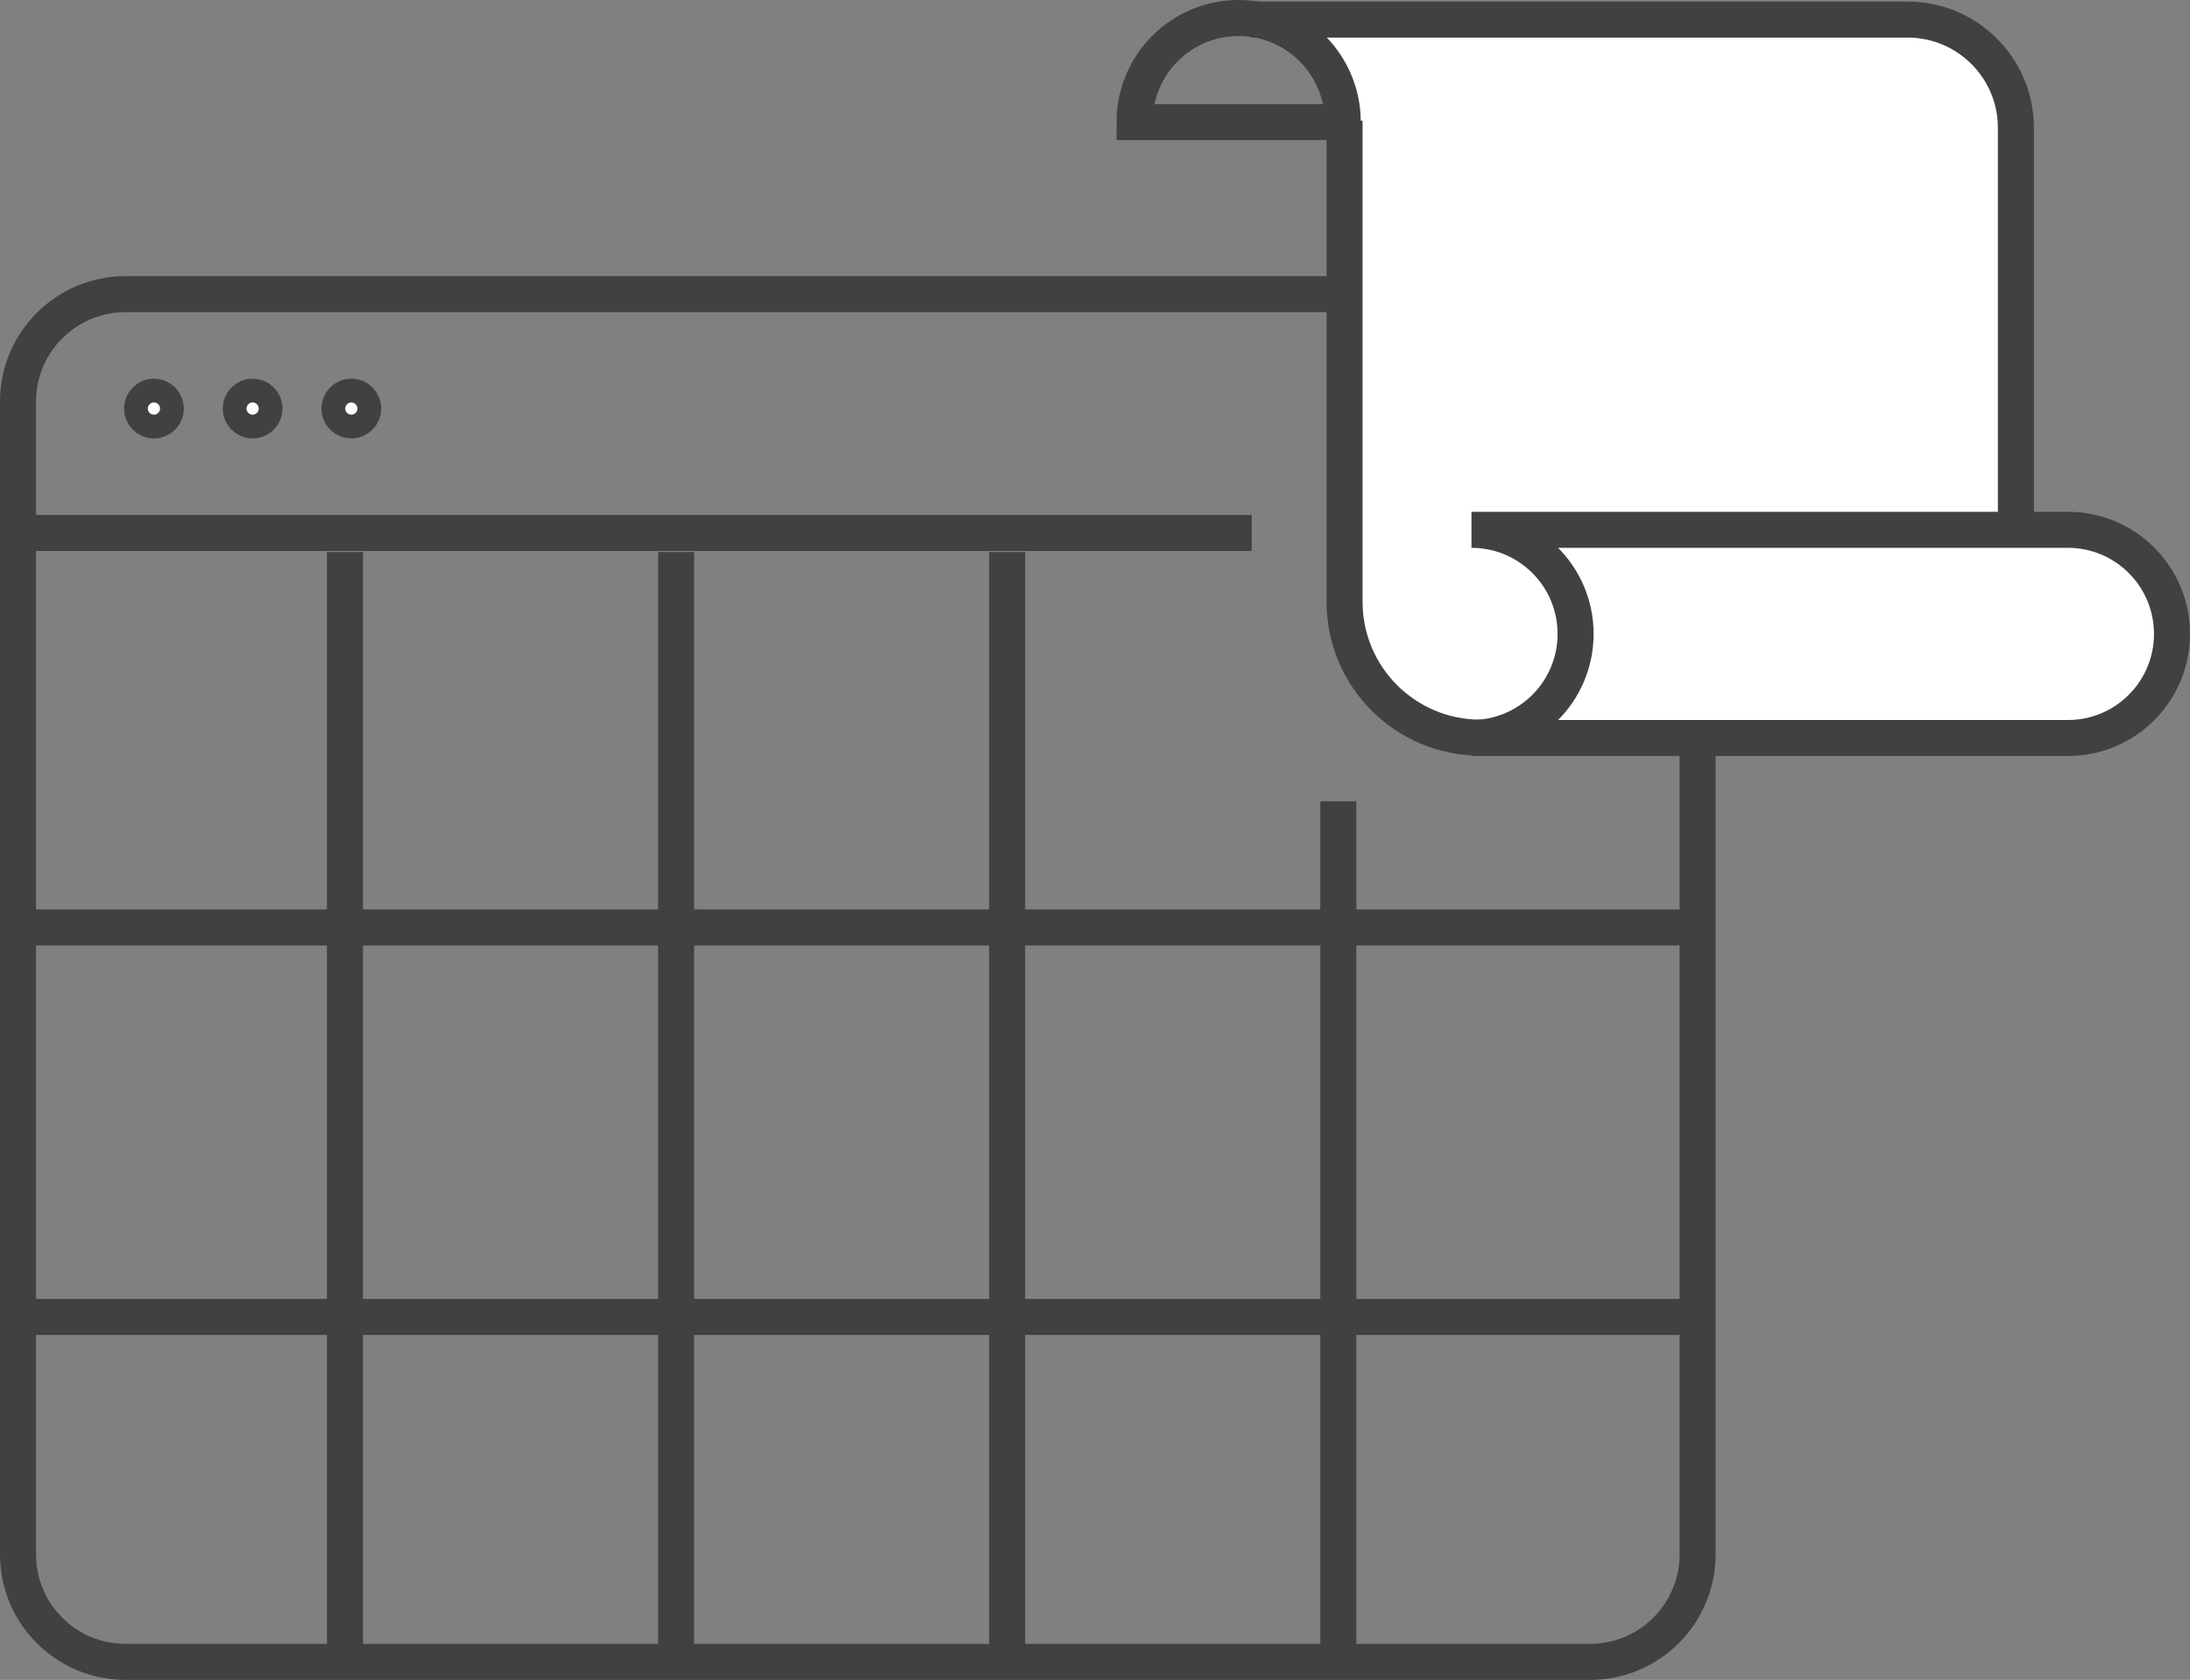 <svg xmlns="http://www.w3.org/2000/svg" xmlns:xlink="http://www.w3.org/1999/xlink" id="Layer_1" x="0px" y="0px" viewBox="0 0 182.39 139.92" style="enable-background:new 0 0 182.39 139.92;" xml:space="preserve">
<rect x="0" y="0" width="182.39" height="139.92" fill="#808080" stroke="none"/>
<style type="text/css">
	.st0{fill:#F1F2F2;}
	.st1{fill:#D1D3D4;}
	.st2{fill:#414042;}
	.st3{fill:#FFFFFF;}
	.st4{fill:none;stroke:#FFFFFF;stroke-width:2.698;stroke-miterlimit:10;}
	.st5{fill:none;stroke:#D65045;stroke-miterlimit:10;}
	.st6{fill:#D65045;}
	.st7{clip-path:url(#SVGID_6_);}
	.st8{clip-path:url(#SVGID_8_);fill:#F1F2F2;}
	.st9{fill:none;stroke:#414042;stroke-miterlimit:10;}
	.st10{clip-path:url(#SVGID_10_);fill:#F1F2F2;}
	.st11{clip-path:url(#SVGID_12_);fill:#F1F2F2;}
	.st12{clip-path:url(#SVGID_14_);fill:#F1F2F2;}
	.st13{clip-path:url(#SVGID_16_);}
	.st14{fill:none;stroke:#FFFFFF;stroke-miterlimit:10;}
	.st15{clip-path:url(#SVGID_18_);fill:#F1F2F2;}
	.st16{clip-path:url(#SVGID_20_);}
	.st17{clip-path:url(#SVGID_22_);}
	.st18{clip-path:url(#SVGID_24_);}
	.st19{clip-path:url(#SVGID_26_);}
	.st20{clip-path:url(#SVGID_28_);}
	.st21{clip-path:url(#SVGID_30_);}
	.st22{clip-path:url(#SVGID_32_);}
	.st23{clip-path:url(#SVGID_34_);}
	.st24{clip-path:url(#SVGID_36_);}
	.st25{fill:#505F79;}
	.st26{fill:none;stroke:#515F79;stroke-width:2.329;stroke-miterlimit:10;}
	.st27{fill:#515F79;}
	.st28{fill:none;stroke:#515F79;stroke-width:2;stroke-miterlimit:10;}
	.st29{fill:none;stroke:#000000;stroke-miterlimit:10;}
	.st30{fill:none;stroke:#414042;stroke-width:1.084;stroke-miterlimit:10;}
	.st31{fill:#E6E7E8;}
	.st32{clip-path:url(#SVGID_46_);}
	.st33{fill:none;stroke:#EE2A7B;stroke-width:0.638;stroke-miterlimit:10;}
	.st34{fill:none;stroke:#E6E7E8;stroke-width:1.277;stroke-miterlimit:10;}
	.st35{fill:#FFFFFF;stroke:#000000;stroke-miterlimit:10;}
	.st36{opacity:0.9;}
	.st37{fill:none;stroke:#212121;stroke-width:3;stroke-miterlimit:10;}
	.st38{fill:none;stroke:#EE2A7B;stroke-width:1.367;stroke-miterlimit:10;}
	.st39{fill:#212121;}
	.st40{fill:#58595B;}
	.st41{opacity:0.11;}
	.st42{clip-path:url(#SVGID_50_);}
	.st43{fill:none;stroke:#FFFFFF;stroke-width:0.5;stroke-miterlimit:10;}
	.st44{opacity:0.2;}
	.st45{fill:#303030;}
	.st46{clip-path:url(#SVGID_52_);}
	.st47{fill:none;stroke:#414042;stroke-width:0.75;stroke-miterlimit:10;}
	.st48{fill:none;stroke:#FFFFFF;stroke-width:2.99;stroke-miterlimit:10;}
	.st49{fill:none;stroke:#ED1C24;stroke-width:0.749;stroke-miterlimit:10;}
	.st50{fill:none;stroke:#414042;stroke-width:3.878;stroke-miterlimit:10;}
	.st51{fill:#FFFFFF;stroke:#414042;stroke-width:3.878;stroke-miterlimit:10;}
	.st52{fill:none;stroke:#303030;stroke-miterlimit:10;}
	.st53{fill:none;stroke:#303030;stroke-width:0.83;stroke-miterlimit:10;}
	.st54{fill:none;stroke:#303030;stroke-width:0.92;stroke-miterlimit:10;}
	.st55{fill:none;stroke:#D1D3D4;stroke-width:3;stroke-miterlimit:10;}
	.st56{clip-path:url(#SVGID_56_);}
	.st57{fill:none;stroke:#58595B;stroke-width:0.25;stroke-miterlimit:10;}
	.st58{clip-path:url(#SVGID_58_);}
	.st59{clip-path:url(#SVGID_62_);}
	.st60{fill:none;stroke:#D1D3D4;stroke-miterlimit:10;}
	.st61{fill:none;stroke:#414042;stroke-width:3;stroke-miterlimit:10;}
	.st62{fill:#FFFFFF;stroke:#414042;stroke-width:3;stroke-miterlimit:10;}
	.st63{clip-path:url(#SVGID_64_);fill:#FFFFFF;stroke:#414042;stroke-width:3;stroke-miterlimit:10;}
	.st64{clip-path:url(#SVGID_66_);fill:#FFFFFF;stroke:#414042;stroke-width:3;stroke-miterlimit:10;}
	.st65{clip-path:url(#SVGID_70_);fill:#FFFFFF;stroke:#414042;stroke-width:3;stroke-miterlimit:10;}
	.st66{fill:#FFFFFF;stroke:#414042;stroke-width:3;stroke-miterlimit:10;stroke-dasharray:12.975,2.595;}
	.st67{fill:#FFFFFF;stroke:#414042;stroke-width:3;stroke-miterlimit:10;stroke-dasharray:7.785,2.595,25.95,2.595;}
	.st68{clip-path:url(#SVGID_74_);fill:#FFFFFF;stroke:#414042;stroke-width:3;stroke-miterlimit:10;}
	.st69{clip-path:url(#SVGID_80_);fill:#FFFFFF;}
	.st70{clip-path:url(#SVGID_80_);}
	.st71{clip-path:url(#SVGID_80_);fill:none;stroke:#303030;stroke-miterlimit:10;}
	.st72{clip-path:url(#SVGID_80_);fill:none;stroke:#303030;stroke-width:0.92;stroke-miterlimit:10;}
	.st73{clip-path:url(#SVGID_84_);}
	.st74{clip-path:url(#SVGID_86_);fill:#FFFFFF;stroke:#414042;stroke-width:3;stroke-miterlimit:10;}
	.st75{clip-path:url(#SVGID_90_);fill:#FFFFFF;stroke:#414042;stroke-width:3;stroke-miterlimit:10;}
	.st76{opacity:0.9;clip-path:url(#SVGID_80_);fill:#414042;}
	.st77{clip-path:url(#SVGID_94_);}
	.st78{clip-path:url(#SVGID_114_);}
	.st79{clip-path:url(#SVGID_116_);fill:#F1F2F2;}
	.st80{clip-path:url(#SVGID_118_);fill:#F1F2F2;}
	.st81{clip-path:url(#SVGID_120_);fill:#F1F2F2;}
	.st82{clip-path:url(#SVGID_122_);fill:#F1F2F2;}
	.st83{clip-path:url(#SVGID_124_);fill:#F1F2F2;}
	.st84{clip-path:url(#SVGID_126_);fill:#F1F2F2;}
	.st85{clip-path:url(#SVGID_128_);fill:#F1F2F2;}
	.st86{clip-path:url(#SVGID_130_);fill:#F1F2F2;}
	.st87{clip-path:url(#SVGID_132_);fill:#F1F2F2;}
	.st88{clip-path:url(#SVGID_134_);}
	.st89{clip-path:url(#SVGID_154_);}
	.st90{clip-path:url(#SVGID_174_);}
	.st91{clip-path:url(#SVGID_176_);fill:#F1F2F2;}
	.st92{clip-path:url(#SVGID_178_);fill:#F1F2F2;}
	.st93{clip-path:url(#SVGID_180_);fill:#F1F2F2;}
	.st94{clip-path:url(#SVGID_182_);fill:#F1F2F2;}
	.st95{clip-path:url(#SVGID_184_);fill:#F1F2F2;}
	.st96{clip-path:url(#SVGID_186_);fill:#F1F2F2;}
	.st97{clip-path:url(#SVGID_188_);fill:#F1F2F2;}
	.st98{clip-path:url(#SVGID_190_);fill:#F1F2F2;}
	.st99{clip-path:url(#SVGID_192_);fill:#F1F2F2;}
	.st100{clip-path:url(#SVGID_194_);}
	.st101{clip-path:url(#SVGID_226_);}
	.st102{clip-path:url(#SVGID_228_);fill:#F1F2F2;}
	.st103{clip-path:url(#SVGID_230_);fill:#F1F2F2;}
	.st104{clip-path:url(#SVGID_232_);fill:#F1F2F2;}
	.st105{clip-path:url(#SVGID_234_);fill:#F1F2F2;}
	.st106{clip-path:url(#SVGID_236_);fill:#F1F2F2;}
	.st107{clip-path:url(#SVGID_238_);fill:#F1F2F2;}
	.st108{fill:none;stroke:#58595B;stroke-miterlimit:10;}
	.st109{fill:none;stroke:#231F20;stroke-miterlimit:10;}
	.st110{fill:none;stroke:#58595B;stroke-width:0.511;stroke-miterlimit:10;}
	.st111{fill:none;stroke:#58595B;stroke-width:0.5;stroke-miterlimit:10;}
	.st112{fill:#FFFFFF;stroke:#414042;stroke-miterlimit:10;}
	.st113{fill:none;stroke:#010101;stroke-miterlimit:10;}
	.st114{clip-path:url(#SVGID_242_);}
	.st115{opacity:0.9;fill:#414042;}
	.st116{fill:none;stroke:#D65045;stroke-width:0.406;stroke-miterlimit:10;}
	.st117{clip-path:url(#SVGID_244_);}
	.st118{clip-path:url(#SVGID_246_);}
	.st119{clip-path:url(#SVGID_248_);}
	.st120{clip-path:url(#SVGID_250_);}
	.st121{clip-path:url(#SVGID_252_);}
	.st122{clip-path:url(#SVGID_254_);}
	.st123{clip-path:url(#SVGID_256_);}
	.st124{clip-path:url(#SVGID_258_);}
	.st125{clip-path:url(#SVGID_260_);}
	.st126{clip-path:url(#SVGID_266_);}
	.st127{clip-path:url(#SVGID_286_);}
	.st128{clip-path:url(#SVGID_288_);fill:#F1F2F2;}
	.st129{clip-path:url(#SVGID_290_);fill:#F1F2F2;}
	.st130{clip-path:url(#SVGID_292_);fill:#F1F2F2;}
	.st131{clip-path:url(#SVGID_294_);fill:#F1F2F2;}
	.st132{clip-path:url(#SVGID_296_);fill:#F1F2F2;}
	.st133{clip-path:url(#SVGID_298_);fill:#F1F2F2;}
	.st134{clip-path:url(#SVGID_300_);fill:#F1F2F2;}
	.st135{clip-path:url(#SVGID_302_);fill:#F1F2F2;}
	.st136{clip-path:url(#SVGID_304_);fill:#F1F2F2;}
	.st137{clip-path:url(#SVGID_306_);}
	.st138{clip-path:url(#SVGID_326_);}
	.st139{fill:#5E2215;}
	.st140{fill:#B93026;}
	.st141{fill:none;stroke:#EE2A7B;stroke-miterlimit:10;}
	.st142{clip-path:url(#SVGID_332_);}
	.st143{clip-path:url(#SVGID_352_);}
	.st144{clip-path:url(#SVGID_354_);fill:#F1F2F2;}
	.st145{fill:none;stroke:#414042;stroke-width:1.029;stroke-miterlimit:10;}
	.st146{clip-path:url(#SVGID_356_);fill:#F1F2F2;}
	.st147{clip-path:url(#SVGID_358_);fill:#F1F2F2;}
	.st148{clip-path:url(#SVGID_360_);fill:#F1F2F2;}
	.st149{clip-path:url(#SVGID_362_);fill:#F1F2F2;}
	.st150{clip-path:url(#SVGID_364_);fill:#F1F2F2;}
	.st151{clip-path:url(#SVGID_366_);fill:#F1F2F2;}
	.st152{clip-path:url(#SVGID_368_);fill:#F1F2F2;}
	.st153{clip-path:url(#SVGID_370_);fill:#F1F2F2;}
	.st154{clip-path:url(#SVGID_372_);}
	.st155{clip-path:url(#SVGID_392_);}
	.st156{clip-path:url(#SVGID_394_);}
	.st157{clip-path:url(#SVGID_398_);}
	.st158{clip-path:url(#SVGID_400_);}
	.st159{clip-path:url(#SVGID_420_);}
	.st160{clip-path:url(#SVGID_422_);fill:#F1F2F2;}
	.st161{clip-path:url(#SVGID_424_);fill:#F1F2F2;}
	.st162{clip-path:url(#SVGID_426_);fill:#F1F2F2;}
	.st163{clip-path:url(#SVGID_428_);fill:#F1F2F2;}
	.st164{clip-path:url(#SVGID_430_);fill:#F1F2F2;}
	.st165{clip-path:url(#SVGID_432_);fill:#F1F2F2;}
	.st166{clip-path:url(#SVGID_434_);fill:#F1F2F2;}
	.st167{clip-path:url(#SVGID_436_);fill:#F1F2F2;}
	.st168{clip-path:url(#SVGID_438_);fill:#F1F2F2;}
	.st169{clip-path:url(#SVGID_440_);}
	.st170{opacity:0.89;}
	.st171{clip-path:url(#SVGID_460_);}
</style>
<g>
	<path class="st61" d="M132.43,138.42H10.45c-4.94,0-8.95-4.01-8.95-8.95V33.45c0-4.94,4.01-8.95,8.95-8.95h121.98   c4.94,0,8.95,4.01,8.95,8.95v96.01C141.38,134.41,137.37,138.42,132.43,138.42z"></path>
	<g>
		<defs>
			<path id="SVGID_77_" d="M106.78,1.63l-2.59,0h37.69h16.99c4.98,0,9.02,4.04,9.02,9.02v20.88v29.91h-26.01h-18.59     c-6.25,0-11.31-5.07-11.31-11.31V10.05"></path>
		</defs>
		<use xlink:href="#SVGID_77_" style="overflow:visible;fill:#FFFFFF;"></use>
		<clipPath id="SVGID_2_">
			<use xlink:href="#SVGID_77_" style="overflow:visible;"></use>
		</clipPath>
		<use xlink:href="#SVGID_77_" style="overflow:visible;fill:none;stroke:#414042;stroke-width:3;stroke-miterlimit:10;"></use>
	</g>
	<line class="st62" x1="2.71" y1="44.39" x2="104.25" y2="44.39"></line>
	<g>
		<circle class="st62" cx="12.82" cy="34.03" r="0.99"></circle>
		<circle class="st62" cx="21.04" cy="34.03" r="0.99"></circle>
		<circle class="st62" cx="29.26" cy="34.03" r="0.99"></circle>
	</g>
	<path class="st62" d="M122.55,61.47c4.79,0,8.67-3.88,8.67-8.67s-3.88-8.67-8.67-8.67h49.67c4.79,0,8.67,3.88,8.67,8.67   s-3.88,8.67-8.67,8.67H122.55z"></path>
	<path class="st61" d="M111.83,10.17c-4.91,0-13.35,0-17.34,0c0-4.79,3.88-8.67,8.67-8.67S111.83,5.38,111.83,10.17z"></path>
	<line class="st61" x1="28.73" y1="45.98" x2="28.73" y2="139.22"></line>
	<line class="st61" x1="56.31" y1="45.98" x2="56.31" y2="139.22"></line>
	<line class="st61" x1="83.88" y1="45.98" x2="83.88" y2="139.22"></line>
	<line class="st61" x1="111.46" y1="66.74" x2="111.46" y2="139.22"></line>
	<line class="st61" x1="140.67" y1="109.69" x2="1.03" y2="109.69"></line>
	<line class="st61" x1="140.67" y1="77.25" x2="1.03" y2="77.25"></line>
</g>
</svg>